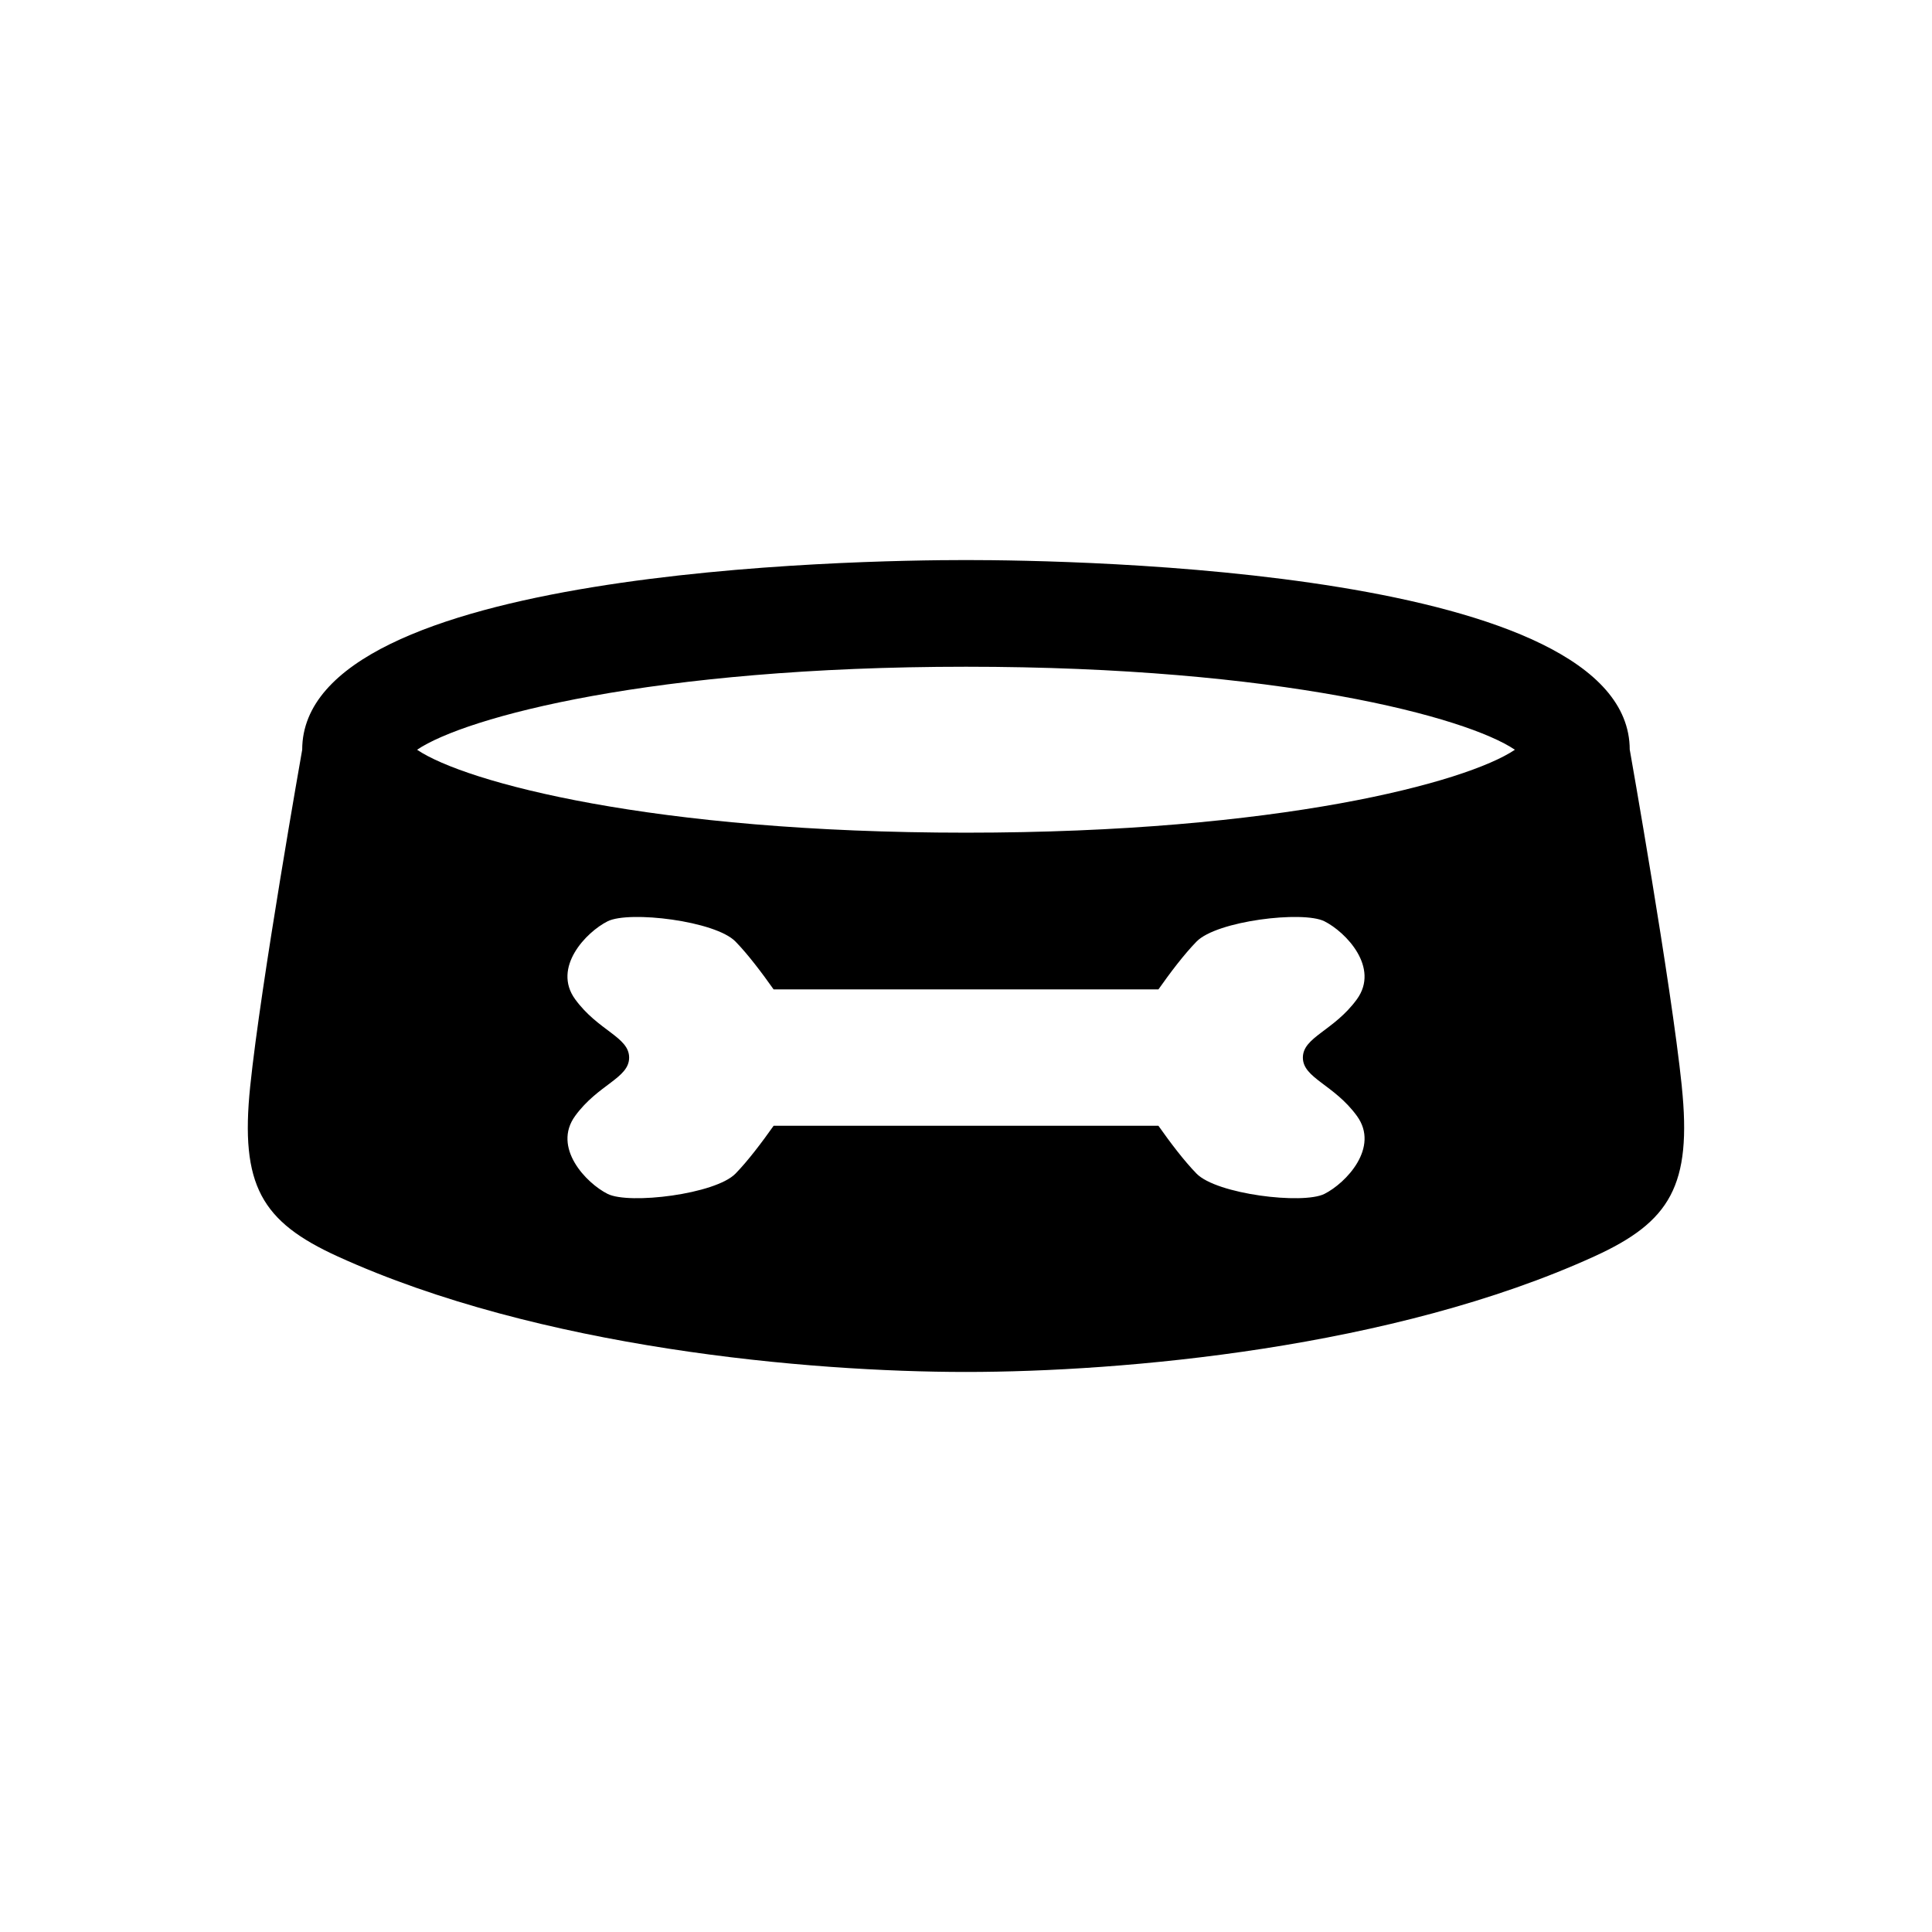 <?xml version="1.0" encoding="UTF-8"?>
<!-- Uploaded to: ICON Repo, www.iconrepo.com, Generator: ICON Repo Mixer Tools -->
<svg fill="#000000" width="800px" height="800px" version="1.1" viewBox="144 144 512 512" xmlns="http://www.w3.org/2000/svg">
 <path d="m589.7 431.91c-2.82-27.273-13.793-89.219-13.793-89.219h-0.012c0-47.84-146.53-50.27-175.9-50.27-29.379 0-175.91 2.43-175.91 50.27 0 0-10.973 61.945-13.781 89.219-2.711 26.219 3 35.859 23.199 45.062 53.414 24.34 124.86 30.609 166.49 30.609 41.625 0 113.09-6.281 166.49-30.609 20.207-9.203 25.906-18.852 23.207-45.062zm-86.105 7.824c6.09 8.375-2.91 17.801-8.621 20.668-5.711 2.844-28.57 0.09-33.891-5.394-3.312-3.391-7.019-8.309-10.086-12.664h-101.98c-3.078 4.356-6.785 9.27-10.086 12.664-5.34 5.484-28.191 8.238-33.891 5.394-5.723-2.867-14.711-12.293-8.621-20.668 6.09-8.375 14.32-9.996 14.309-15.461 0.012-5.465-8.207-7.086-14.309-15.461-6.102-8.398 2.898-17.801 8.621-20.668 5.711-2.844 28.559-0.113 33.891 5.394 3.305 3.391 7.008 8.309 10.086 12.664h101.98c3.066-4.356 6.773-9.27 10.086-12.664 5.328-5.508 28.191-8.238 33.891-5.394 5.711 2.867 14.699 12.27 8.621 20.668-6.09 8.375-14.32 9.996-14.32 15.461 0 5.465 8.23 7.09 14.32 15.461zm-103.59-75.066c-83.039 0-132.68-13.336-145.48-21.977 12.809-8.656 62.438-22 145.48-22 83.027 0 132.66 13.336 145.46 22-12.809 8.633-62.449 21.977-145.46 21.977z"/>
</svg>